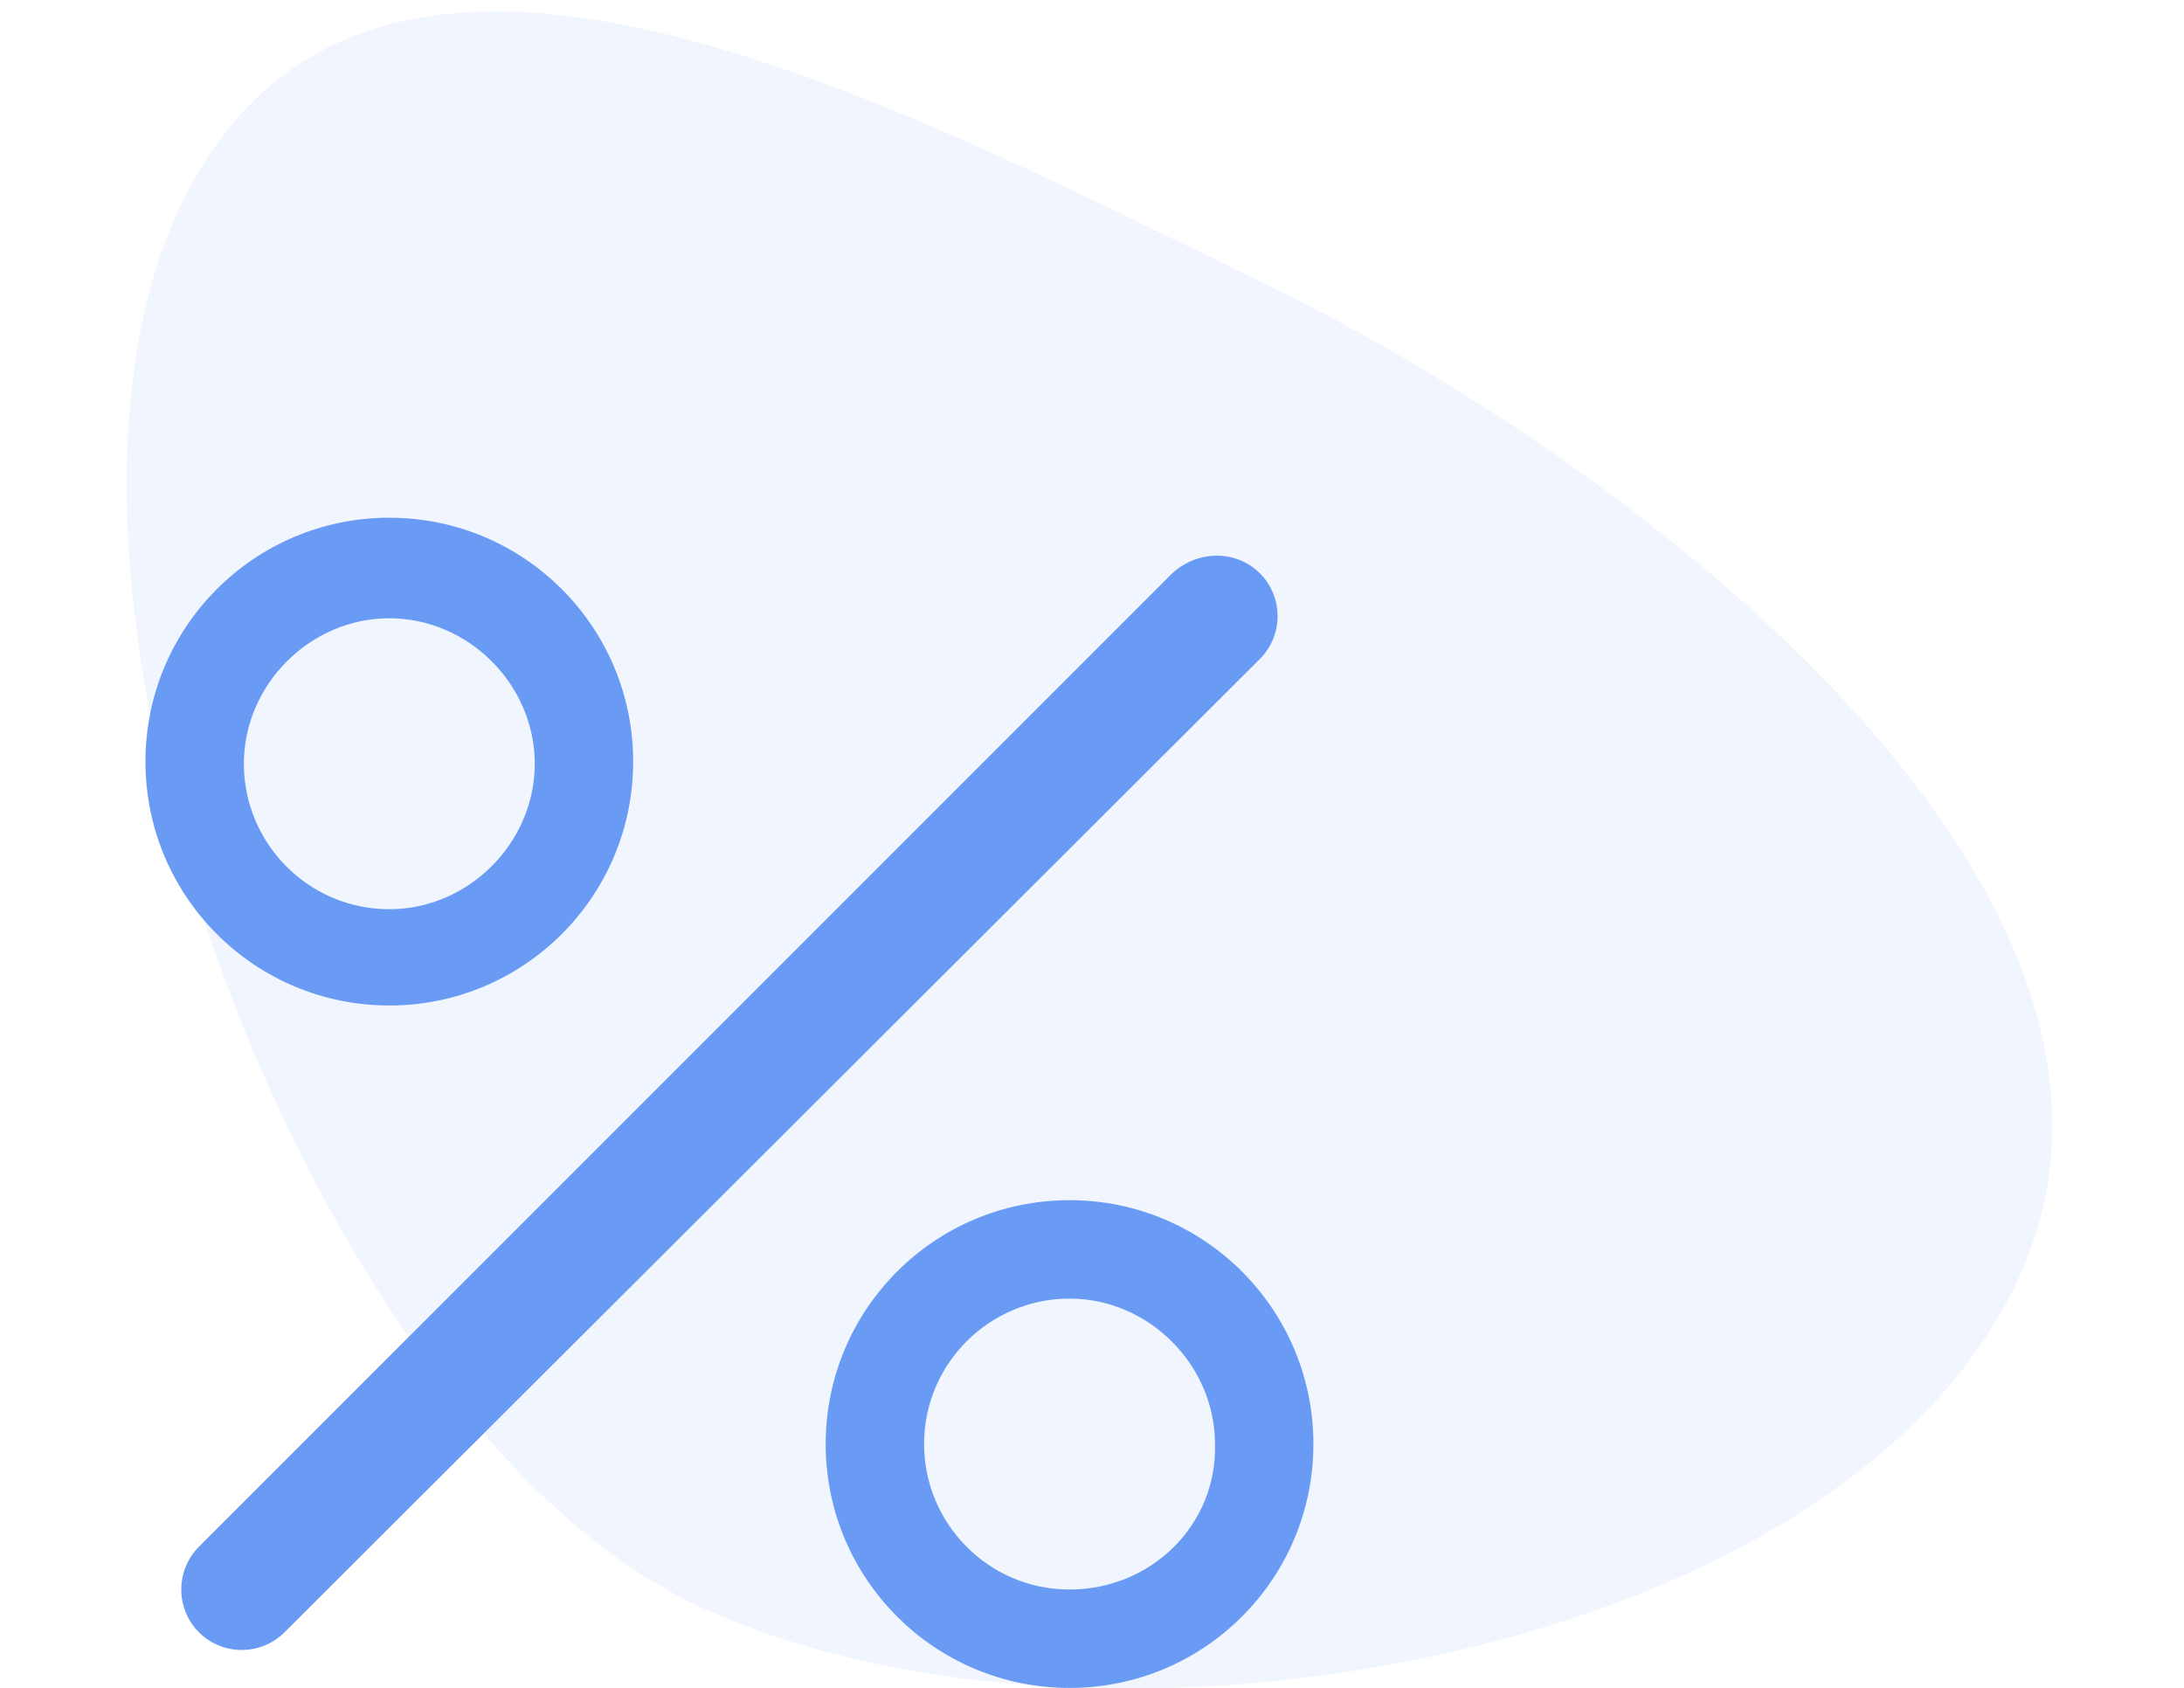<?xml version="1.0" encoding="utf-8"?>
<!-- Generator: Adobe Illustrator 26.0.1, SVG Export Plug-In . SVG Version: 6.00 Build 0)  -->
<svg version="1.1" id="Layer_1" xmlns="http://www.w3.org/2000/svg" xmlns:xlink="http://www.w3.org/1999/xlink" x="0px" y="0px"
	 viewBox="0 0 102.1 78.9" style="enable-background:new 0 0 102.1 78.9;" xml:space="preserve">
<style type="text/css">
	.st0{opacity:0.1;fill-rule:evenodd;clip-rule:evenodd;fill:#6A9BF4;enable-background:new    ;}
	.st1{fill:#6A9BF4;}
</style>
<path class="st0" d="M32.3,74.9c17.9,8.7,53.2,3.1,61.9-14.8s-17.1-38.1-35-46.8S17.2-8.4,8.5,9.5S14.5,66.2,32.3,74.9z"/>
<g>
	<path class="st1" d="M58.9,26.8c1.1,1.1,1.1,2.9,0,4c0,0,0,0,0,0L13.3,76.3c-1.1,1.1-2.9,1.1-4,0s-1.1-2.9,0-4l45.5-45.5
		C56,25.7,57.8,25.7,58.9,26.8C58.9,26.8,58.9,26.8,58.9,26.8z M18.2,42.5c-3.8,0-6.8-3.1-6.8-6.8s3.1-6.8,6.8-6.8s6.8,3.1,6.8,6.8
		S21.9,42.5,18.2,42.5z M18.2,47c6.3,0,11.4-5.1,11.4-11.4s-5.1-11.4-11.4-11.4S6.8,29.3,6.8,35.6S11.9,47,18.2,47z M50,74.3
		c-3.8,0-6.8-3.1-6.8-6.8c0-3.8,3.1-6.8,6.8-6.8s6.8,3.1,6.8,6.8C56.9,71.3,53.8,74.3,50,74.3z M50,78.9c6.3,0,11.4-5.1,11.4-11.4
		c0-6.3-5.1-11.4-11.4-11.4s-11.4,5.1-11.4,11.4C38.6,73.8,43.7,78.9,50,78.9z"/>
</g>
</svg>
